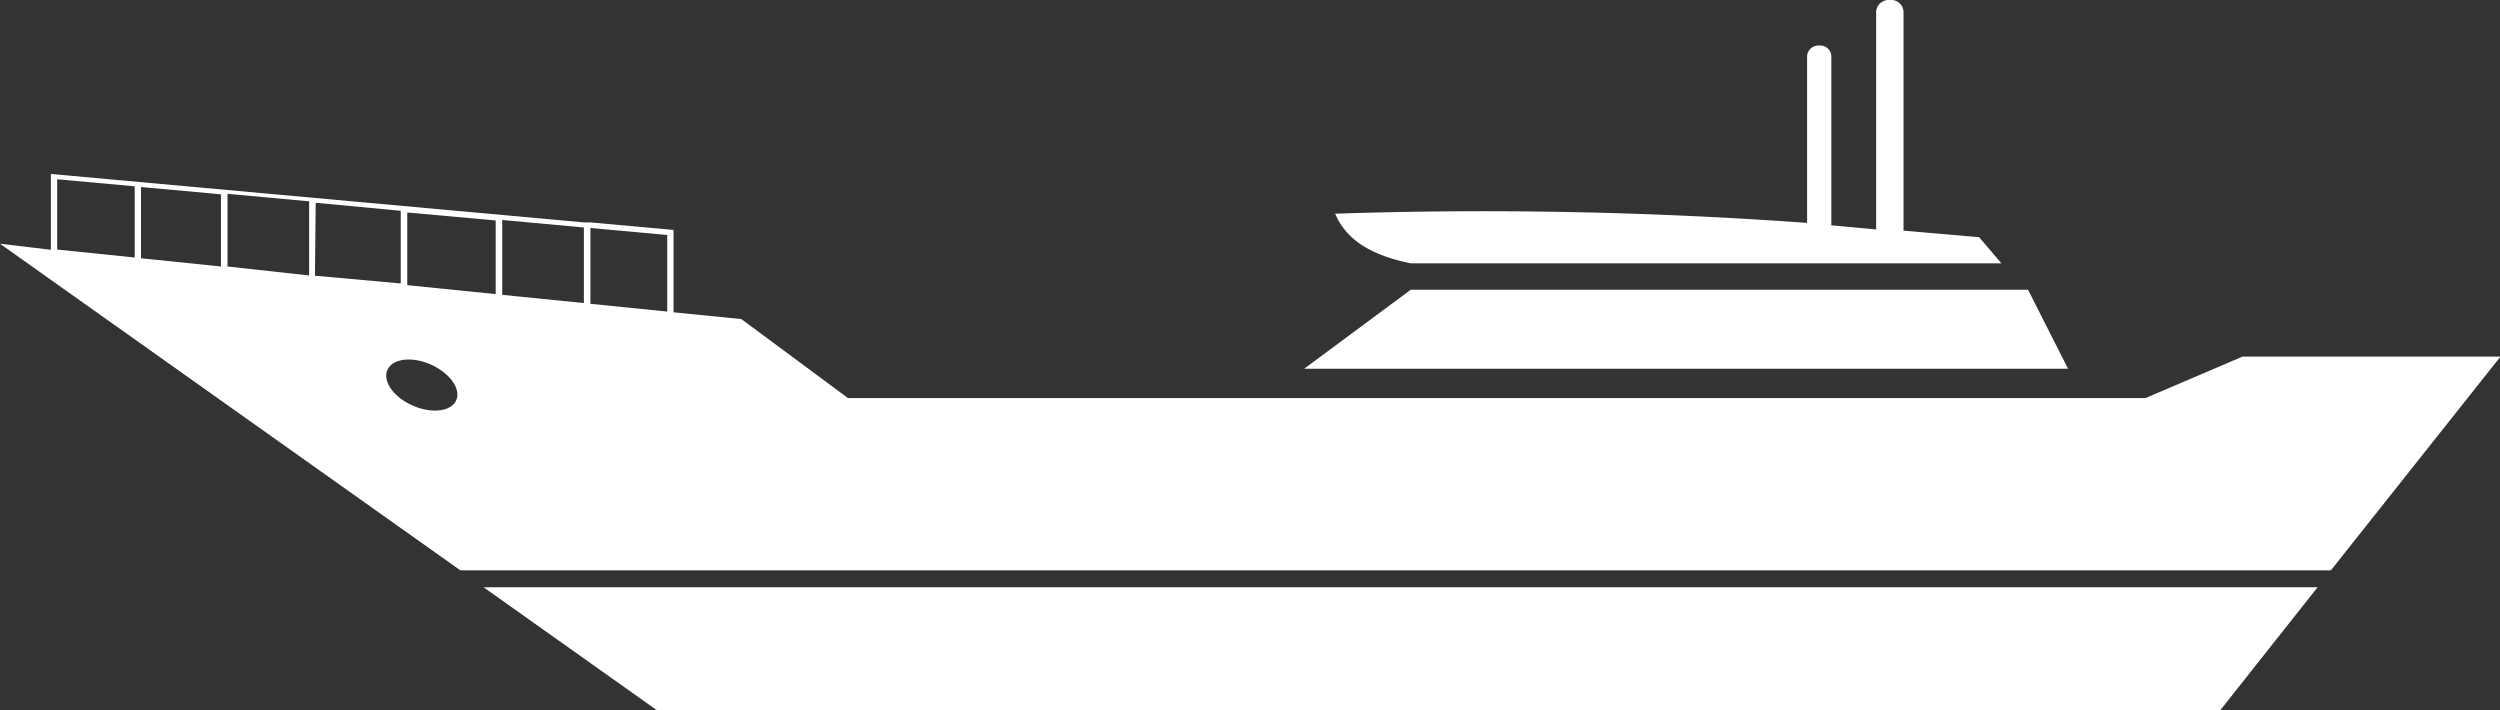 <svg xmlns="http://www.w3.org/2000/svg" viewBox="0 0 103.19 29.32"><rect x="0" y="0" width="103.19" height="29.32" fill="#333333" stroke="none"/><g id="b6fd62d3-2b2e-424f-964d-e0edca3b6986" data-name="Layer 2"><g id="e2aca63e-f6a6-4799-93a5-96f70b666d90" data-name="レイヤー 4"><polygon points="27.12 29.32 91.64 29.32 95.66 24.24 19.96 24.24 27.12 29.32" fill="#fff"/><polygon points="83.71 11.96 58.23 11.96 53.83 15.22 85.36 15.22 83.71 11.96" fill="#fff"/><path d="M58.23,10.87H82.61l-.92-1.08-3.12-.27v-9A.51.51,0,0,0,78,0a.52.52,0,0,0-.56.47v9L75.59,9.3v-7a.46.46,0,0,0-.5-.42.47.47,0,0,0-.5.42v6.9a185.75,185.75,0,0,0-19.48-.38C55.51,9.76,56.37,10.49,58.23,10.87Z" fill="#fff"/><path d="M92.56,14.72l-4,1.71H35l-4.4-3.26-2.8-.28V9.49l-3.44-.31v0H24.1l-22-2v3.13L0,10.06,19,23.54H96.21l7-8.82Zm-87-4.09-3.2-.33V7.4l3.2.29ZM9.12,11l-3.3-.34V7.72l3.3.3Zm3.64.37L9.39,11V8l3.37.31Zm.27-3,3.51.33v3L13,11.38Zm5.73,8.27c-.32.41-1.18.41-1.93,0s-1.09-1.08-.77-1.49,1.18-.42,1.93,0S19.08,16.23,18.76,16.64Zm1.7-4.5-3.65-.37v-3l3.65.33Zm3.64.37-3.37-.34V9.08l3.37.31Zm3.44.35-3.17-.32V9.41l3.17.29Z" fill="#fff"/></g></g></svg>